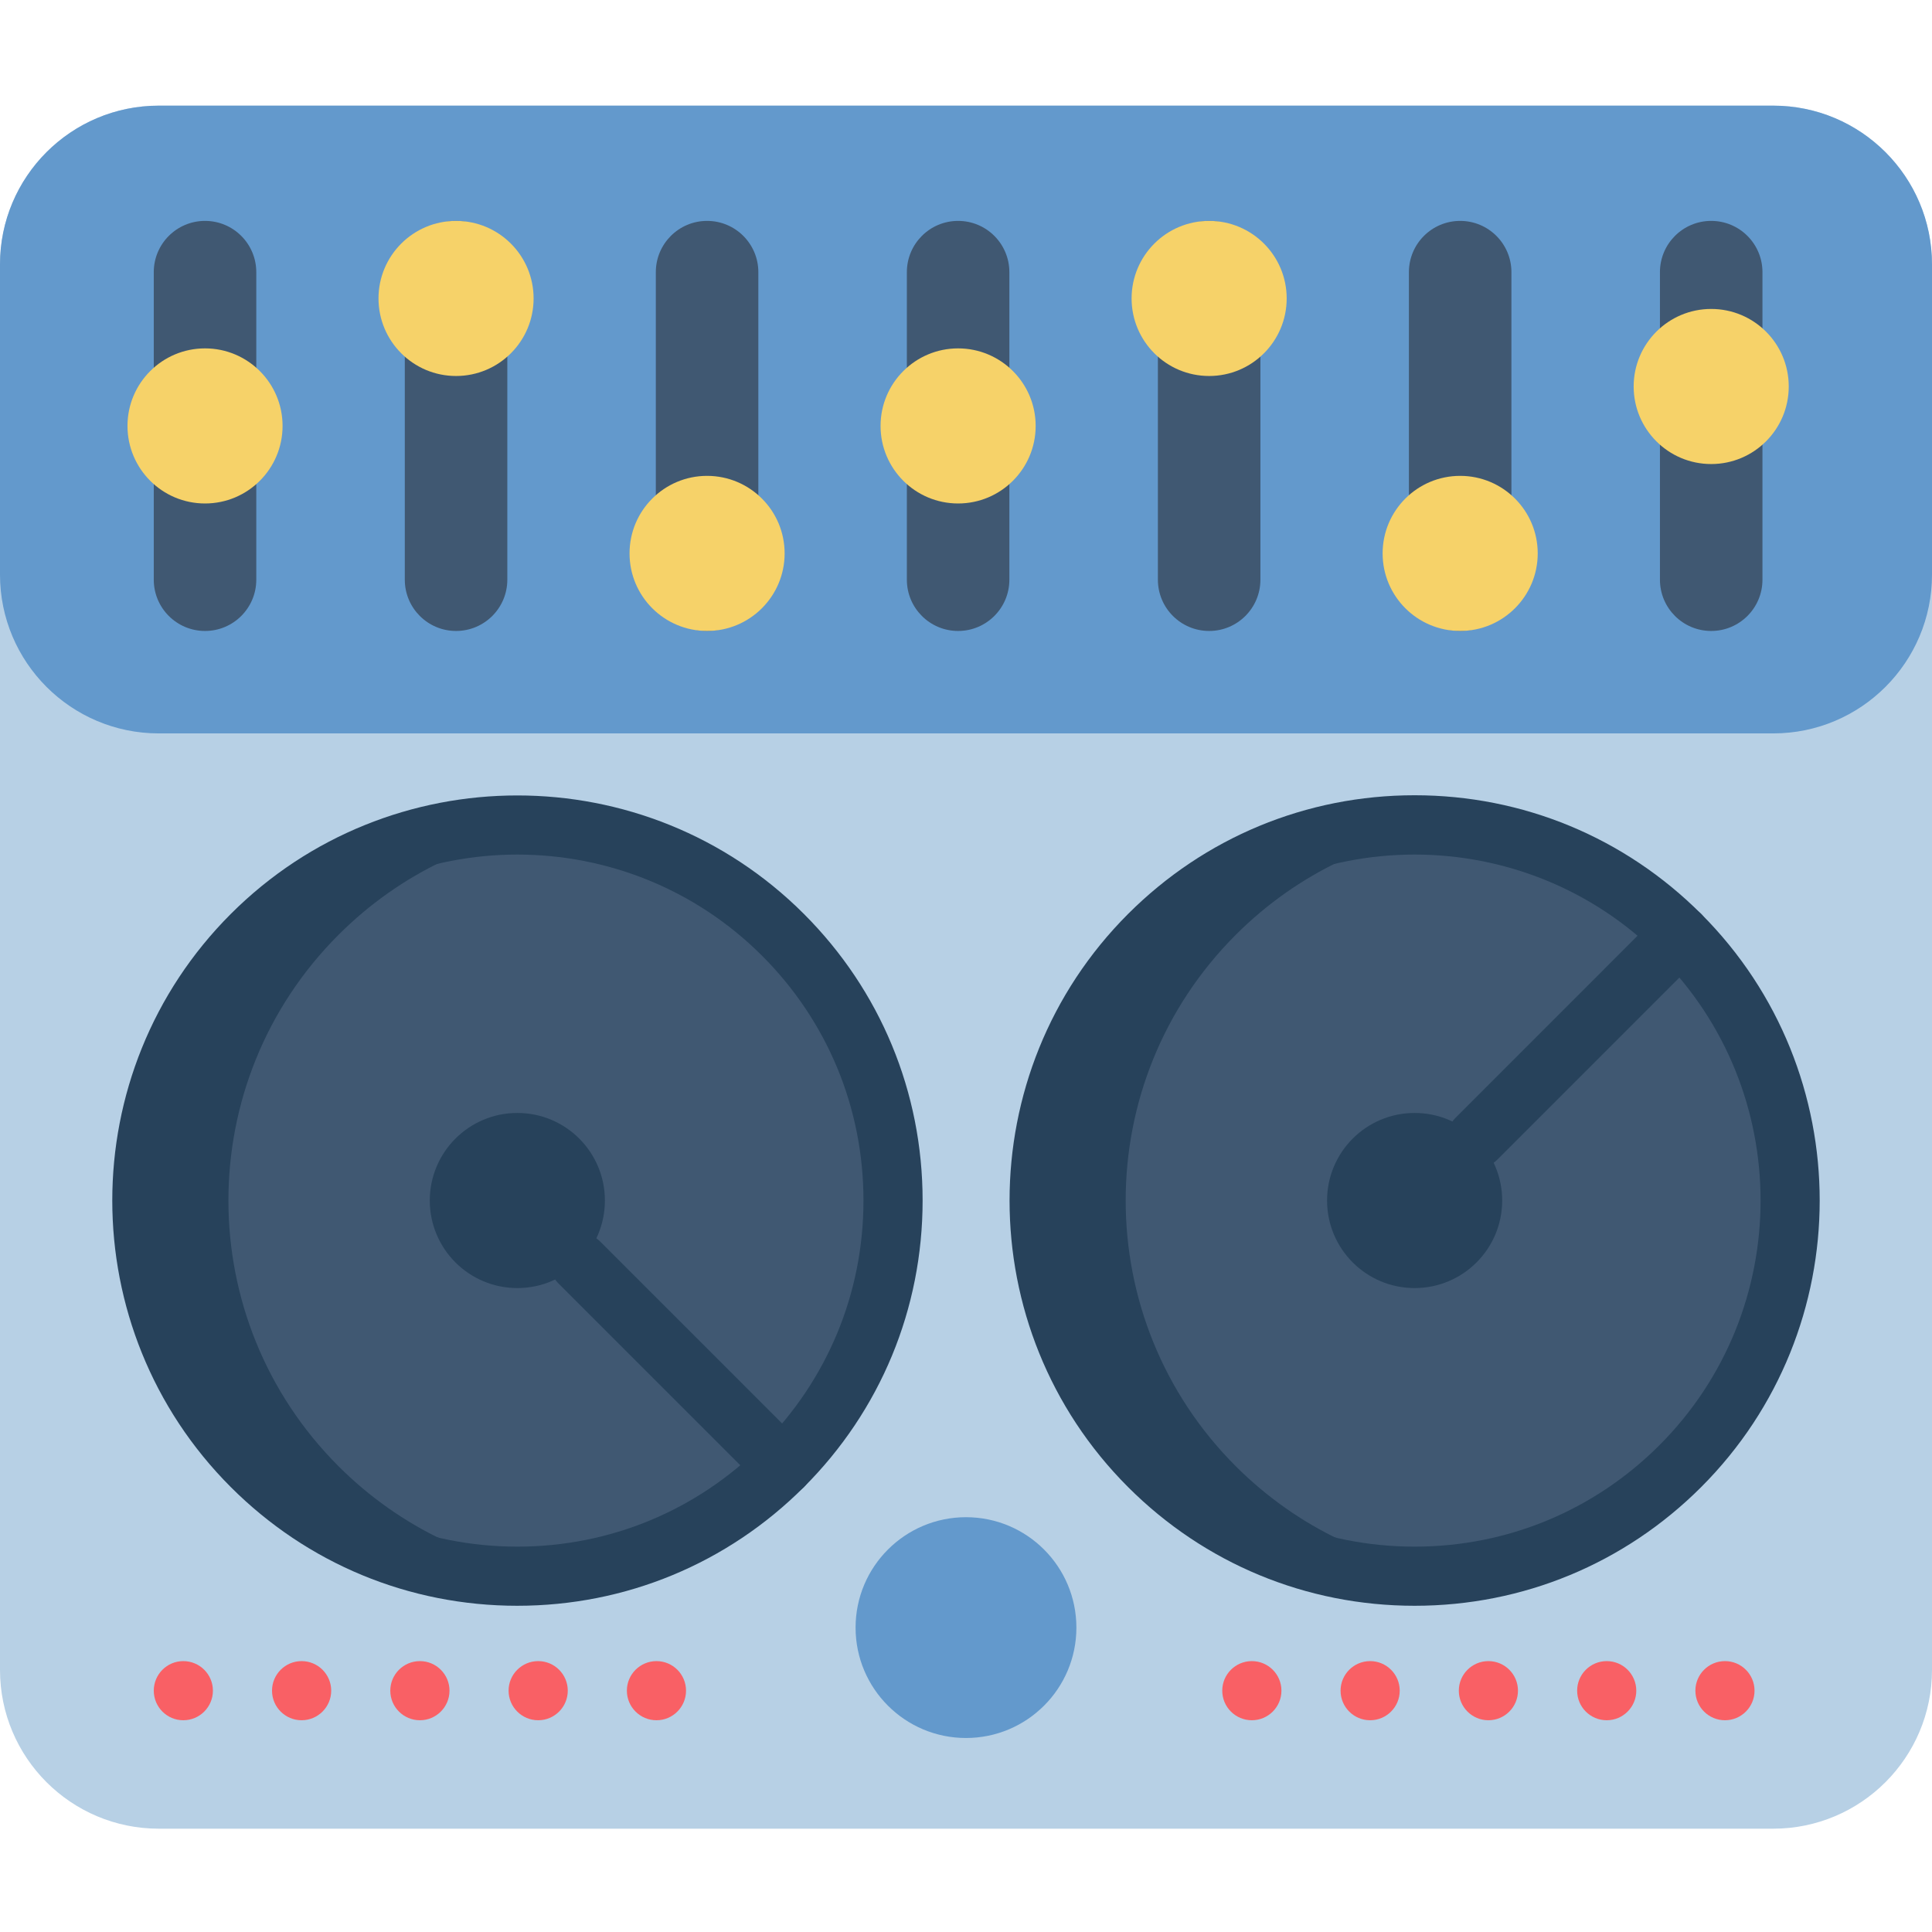 <svg height="512pt" viewBox="0 -28 512 512" width="512pt" xmlns="http://www.w3.org/2000/svg"><path d="m512 42.09v372.441c0 23.25-18.852 42.09-42.09 42.09h-427.82c-23.25 0-42.09-18.84-42.09-42.09v-372.441c0-23.25 18.84-42.09 42.09-42.09h427.82c23.238 0 42.09 18.84 42.09 42.09zm0 0" fill="#b7d0e5"/><path d="m512 42.09v82.18c0 23.25-18.852 42.09-42.09 42.09h-427.82c-23.25 0-42.09-18.84-42.09-42.09v-82.18c0-23.25 18.84-42.09 42.09-42.09h427.82c23.238 0 42.09 18.84 42.09 42.09zm0 0" fill="#6399cc"/><path d="m207.508 360.551c-16.52 16.512-37.387 26.008-58.902 28.496-29.164 3.375-59.527-6.125-81.898-28.496-38.883-38.879-38.883-101.918 0-140.797 22.371-22.371 52.734-31.871 81.898-28.496 21.516 2.477 42.383 11.977 58.902 28.496 38.879 38.879 38.879 101.918 0 140.797zm0 0" fill="#27425b"/><path d="m207.508 360.551c-16.52 16.512-37.387 26.008-58.902 28.496-21.535-2.488-42.402-11.984-58.91-28.496-38.883-38.879-38.883-101.918 0-140.797 16.508-16.52 37.375-26.02 58.91-28.496 21.516 2.477 42.383 11.977 58.902 28.496 38.879 38.879 38.879 101.918 0 140.797zm0 0" fill="#405872"/><path d="m474.453 290.148c0 54.988-44.574 99.562-99.562 99.562s-99.562-44.574-99.562-99.562c0-54.984 44.574-99.562 99.562-99.562s99.562 44.578 99.562 99.562zm0 0" fill="#27425b"/><path d="m445.289 360.551c-16.52 16.508-37.387 26.008-58.898 28.492-21.535-2.484-42.402-11.984-58.914-28.492-38.879-38.883-38.879-101.918 0-140.801 16.512-16.52 37.379-26.016 58.914-28.492 21.512 2.477 42.379 11.973 58.898 28.492 38.883 38.883 38.883 101.918 0 140.801zm0 0" fill="#405872"/><g fill="#27425b"><path d="m137.102 397.547c-28.688 0-55.656-11.168-75.941-31.457-41.875-41.871-41.875-110.008 0-151.883s110.012-41.875 151.887 0c20.285 20.285 31.453 47.254 31.453 75.941s-11.168 55.66-31.453 75.941c-20.285 20.285-47.258 31.457-75.945 31.457zm0-199.078c-23.488 0-46.973 8.938-64.859 26.82-35.762 35.766-35.762 93.957 0 129.719 17.328 17.324 40.359 26.867 64.859 26.867 24.504 0 47.535-9.543 64.859-26.867 17.324-17.324 26.867-40.359 26.867-64.859s-9.543-47.535-26.867-64.859c-17.879-17.879-41.371-26.82-64.859-26.82zm0 0"/><path d="m207.504 368.387c-2.004 0-4.012-.766-5.539-2.297l-53.996-53.992c-3.059-3.059-3.059-8.023 0-11.082 3.062-3.059 8.023-3.059 11.082 0l53.996 53.992c3.059 3.062 3.059 8.023 0 11.082-1.531 1.531-3.539 2.297-5.543 2.297zm0 0"/><path d="m374.891 397.547c-28.688 0-55.656-11.168-75.941-31.457-41.875-41.871-41.875-110.008 0-151.883 20.285-20.285 47.254-31.457 75.941-31.457s55.656 11.172 75.941 31.457c41.875 41.875 41.875 110.012 0 151.883-20.285 20.285-47.254 31.457-75.941 31.457zm-64.859-172.258c-35.766 35.766-35.766 93.957 0 129.719 17.324 17.324 40.359 26.867 64.859 26.867s47.535-9.543 64.859-26.867c35.762-35.762 35.762-93.953 0-129.719-35.766-35.762-93.953-35.762-129.719 0zm0 0"/><path d="m391.297 281.578c-2.004 0-4.012-.766-5.539-2.293-3.062-3.062-3.062-8.023 0-11.082l53.992-53.996c3.059-3.059 8.023-3.059 11.082 0 3.059 3.062 3.059 8.023 0 11.082l-53.992 53.996c-1.531 1.527-3.539 2.293-5.543 2.293zm0 0"/></g><path d="m285.254 403.332c0 16.156-13.098 29.254-29.258 29.254-16.156 0-29.258-13.098-29.258-29.254 0-16.16 13.102-29.258 29.258-29.258 16.16 0 29.258 13.098 29.258 29.258zm0 0" fill="#6399cc"/><path d="m449.297 420.047c0-4.324 3.512-7.836 7.836-7.836 4.336 0 7.836 3.512 7.836 7.836s-3.5 7.836-7.836 7.836c-4.324 0-7.836-3.508-7.836-7.836zm-31.336 0c0-4.324 3.5-7.836 7.836-7.836 4.328 0 7.836 3.512 7.836 7.836s-3.508 7.836-7.836 7.836c-4.336 0-7.836-3.508-7.836-7.836zm-31.359 0c0-4.324 3.512-7.836 7.84-7.836 4.336 0 7.836 3.512 7.836 7.836s-3.5 7.836-7.836 7.836c-4.328 0-7.84-3.508-7.84-7.836zm-31.336 0c0-4.324 3.504-7.836 7.84-7.836 4.324 0 7.836 3.512 7.836 7.836s-3.512 7.836-7.836 7.836c-4.34 0-7.84-3.508-7.84-7.836zm-31.355 0c0-4.324 3.508-7.836 7.848-7.836 4.324 0 7.836 3.512 7.836 7.836s-3.512 7.836-7.836 7.836c-4.34 0-7.848-3.508-7.848-7.836zm0 0" fill="#f96065"/><path d="m166.129 420.047c0-4.324 3.512-7.836 7.848-7.836 4.324 0 7.828 3.512 7.828 7.836s-3.504 7.836-7.828 7.836c-4.336 0-7.848-3.508-7.848-7.836zm-31.348 0c0-4.324 3.512-7.836 7.848-7.836 4.328 0 7.836 3.512 7.836 7.836s-3.508 7.836-7.836 7.836c-4.336 0-7.848-3.508-7.848-7.836zm-31.348 0c0-4.324 3.512-7.836 7.848-7.836 4.328 0 7.84 3.512 7.84 7.836s-3.512 7.836-7.84 7.836c-4.336 0-7.848-3.508-7.848-7.836zm-31.344 0c0-4.324 3.508-7.836 7.836-7.836 4.336 0 7.848 3.512 7.848 7.836s-3.512 7.836-7.848 7.836c-4.328 0-7.836-3.508-7.836-7.836zm-31.336 0c0-4.324 3.5-7.836 7.824-7.836 4.336 0 7.848 3.512 7.848 7.836s-3.512 7.836-7.848 7.836c-4.324 0-7.824-3.508-7.824-7.836zm0 0" fill="#f96065"/><path d="m253.91 139.211c-7.504 0-13.582-6.082-13.582-13.586v-81.5c0-7.504 6.078-13.586 13.582-13.586s13.582 6.082 13.582 13.586v81.5c0 7.504-6.078 13.586-13.582 13.586zm0 0" fill="#405872"/><path d="m274.461 84.875c0 11.348-9.203 20.551-20.551 20.551s-20.551-9.203-20.551-20.551 9.203-20.551 20.551-20.551 20.551 9.203 20.551 20.551zm0 0" fill="#f6d269"/><path d="m320.438 139.211c-7.504 0-13.586-6.082-13.586-13.586v-81.5c0-7.504 6.082-13.586 13.586-13.586 7.5 0 13.582 6.082 13.582 13.586v81.5c0 7.504-6.082 13.586-13.582 13.586zm0 0" fill="#405872"/><path d="m340.984 51.09c0 11.348-9.199 20.551-20.547 20.551-11.352 0-20.551-9.203-20.551-20.551 0-11.352 9.199-20.551 20.551-20.551 11.348 0 20.547 9.199 20.547 20.551zm0 0" fill="#f6d269"/><path d="m386.961 139.211c-7.504 0-13.586-6.082-13.586-13.586v-81.5c0-7.504 6.082-13.586 13.586-13.586 7.5 0 13.582 6.082 13.582 13.586v81.5c0 7.504-6.082 13.586-13.582 13.586zm0 0" fill="#405872"/><path d="m407.512 118.66c0 11.348-9.203 20.551-20.551 20.551-11.352 0-20.551-9.203-20.551-20.551 0-11.352 9.199-20.551 20.551-20.551 11.348 0 20.551 9.199 20.551 20.551zm0 0" fill="#f6d269"/><path d="m453.484 139.211c-7.5 0-13.582-6.082-13.582-13.586v-81.5c0-7.504 6.082-13.586 13.582-13.586 7.504 0 13.586 6.082 13.586 13.586v81.5c0 7.504-6.082 13.586-13.586 13.586zm0 0" fill="#405872"/><path d="m474.035 74.426c0 11.348-9.199 20.551-20.551 20.551-11.348 0-20.547-9.203-20.547-20.551 0-11.352 9.199-20.551 20.547-20.551 11.352 0 20.551 9.199 20.551 20.551zm0 0" fill="#f6d269"/><path d="m54.336 139.211c-7.504 0-13.586-6.082-13.586-13.586v-81.5c0-7.504 6.082-13.586 13.586-13.586 7.5 0 13.582 6.082 13.582 13.586v81.5c0 7.504-6.082 13.586-13.582 13.586zm0 0" fill="#405872"/><path d="m74.883 84.875c0 11.348-9.199 20.551-20.547 20.551-11.352 0-20.551-9.203-20.551-20.551s9.199-20.551 20.551-20.551c11.348 0 20.547 9.203 20.547 20.551zm0 0" fill="#f6d269"/><path d="m120.859 139.211c-7.5 0-13.582-6.082-13.582-13.586v-81.5c0-7.504 6.082-13.586 13.582-13.586 7.504 0 13.586 6.082 13.586 13.586v81.5c0 7.504-6.082 13.586-13.586 13.586zm0 0" fill="#405872"/><path d="m141.41 51.09c0 11.348-9.199 20.551-20.551 20.551-11.348 0-20.551-9.203-20.551-20.551 0-11.352 9.203-20.551 20.551-20.551 11.352 0 20.551 9.199 20.551 20.551zm0 0" fill="#f6d269"/><path d="m187.383 139.211c-7.5 0-13.582-6.082-13.582-13.586v-81.5c0-7.504 6.082-13.586 13.582-13.586 7.504 0 13.586 6.082 13.586 13.586v81.5c0 7.504-6.082 13.586-13.586 13.586zm0 0" fill="#405872"/><path d="m207.934 118.66c0 11.348-9.199 20.551-20.551 20.551-11.348 0-20.547-9.203-20.547-20.551 0-11.352 9.199-20.551 20.547-20.551 11.352 0 20.551 9.199 20.551 20.551zm0 0" fill="#f6d269"/><path d="m160.305 290.148c0 12.816-10.387 23.203-23.203 23.203-12.812 0-23.203-10.387-23.203-23.203 0-12.812 10.391-23.203 23.203-23.203 12.816 0 23.203 10.391 23.203 23.203zm0 0" fill="#27425b"/><path d="m398.094 290.148c0 12.816-10.387 23.203-23.203 23.203s-23.203-10.387-23.203-23.203c0-12.812 10.387-23.203 23.203-23.203s23.203 10.391 23.203 23.203zm0 0" fill="#27425b"/></svg>